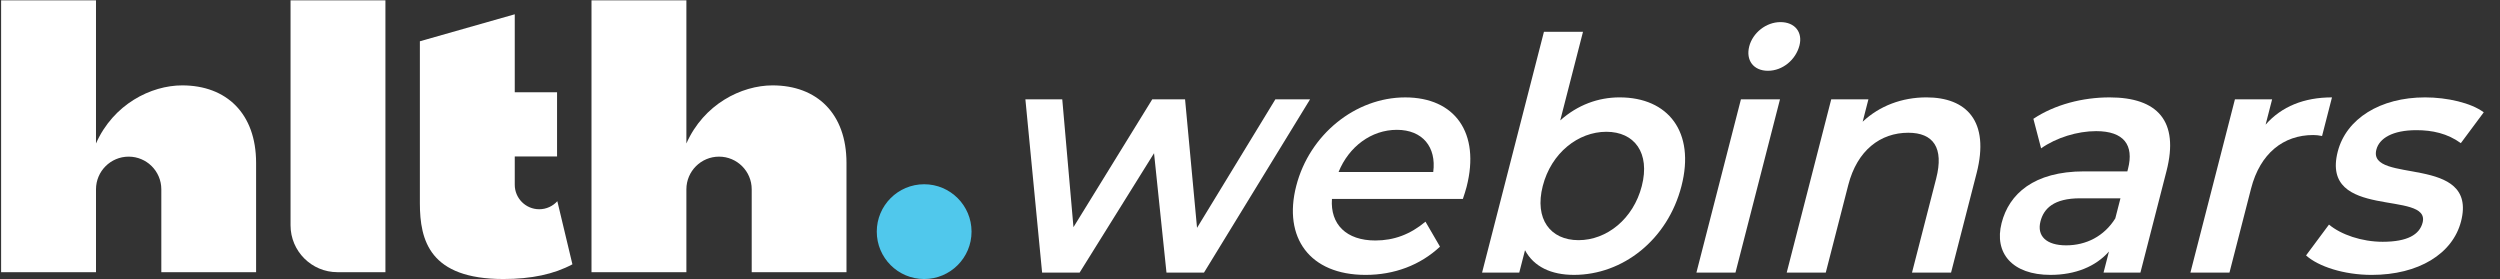 <?xml version="1.0" encoding="UTF-8"?>
<svg id="Layer_1" data-name="Layer 1" xmlns="http://www.w3.org/2000/svg" viewBox="0 0 2470 276">
  <rect x="0" y="0" width="2470" height="276" fill="#333333" stroke="none"/>
  <defs>
    <style>
      .cls-1 {
        fill: #50c8ec;
      }

      .cls-2 {
        fill: #fff;
      }
    </style>
  </defs>
  <g>
    <circle class="cls-1" cx="913.07" cy="228.86" r="46.82"/>
    <g>
      <path class="cls-2" d="M180.01,84.36c-30.84,0-68.05,18.64-85.17,57.39V.32H1.1v268.59h93.75v-81.88c0-17.82,14.45-32.27,32.27-32.27h0c17.82,0,32.27,14.45,32.27,32.27v81.88h93.64v-108.01c0-48.64-29.17-76.54-73.01-76.54Z"/>
      <path class="cls-2" d="M333.35,268.91h47.45V.32h-93.74v222.3c0,25.52,20.77,46.29,46.29,46.29Z"/>
      <path class="cls-2" d="M550.64,198.78c-4.42,4.87-10.79,7.95-17.88,7.95h0c-13.35,0-24.18-10.83-24.18-24.18v-27.95h41.79v-63.47h-41.79s0-77.02,0-77.02l-93.75,26.67v159.94c0,37.06,9.8,74.95,82.52,74.95,27.67,0,50.03-4.76,68.19-14.53l-14.9-62.38Z"/>
      <path class="cls-2" d="M763.32,84.36c-30.84,0-68.05,18.64-85.17,57.39V.32h-93.75v268.59h93.75v-81.88c0-17.82,14.45-32.27,32.27-32.27h0c17.82,0,32.27,14.45,32.27,32.27v81.88h93.64v-108.01c0-48.64-29.17-76.54-73.01-76.54Z"/>
    </g>
  </g>
  <g>
    <path class="cls-2" d="M1294.34,98.14l-104.81,171.2h-37.05l-12.29-117.98-73.54,117.98h-37.05l-16.52-171.2h36.43l11.07,126.31,77.84-126.31h32.42l11.83,126.96,77.39-126.96h34.27Z"/>
    <path class="cls-2" d="M1445.32,196.56h-129.35c-1.79,25.01,14.15,41.04,42.86,41.04,18.52,0,34.6-6.09,49.54-18.59l14.34,24.69c-19.51,18.27-45.14,27.89-73.54,27.89-55.26,0-81.6-36.87-68.5-87.84,13.1-50.98,58.61-87.52,107.69-87.52s74.37,34.94,60.62,88.48c-.82,3.21-2.37,8.01-3.67,11.86ZM1322.5,169.95h93.54c3.26-24.69-10.59-41.68-35.91-41.68s-47.5,16.67-57.63,41.68Z"/>
    <path class="cls-2" d="M1661.32,183.74c-13.67,53.22-58.07,87.84-106.23,87.84-22.54,0-39.62-8.02-48.38-24.37l-5.68,22.12h-36.74l61.12-237.88h38.59l-22.49,87.52c17.23-15.39,37.65-22.76,58.64-22.76,48.16,0,74.85,34.3,61.17,87.52ZM1622.11,183.74c8.4-32.7-7.24-53.54-35.02-53.54s-54.44,20.84-62.84,53.54c-8.4,32.7,7.54,53.54,35.33,53.54s54.13-20.84,62.54-53.54Z"/>
    <path class="cls-2" d="M1720.04,98.14h38.59l-43.99,171.2h-38.59l43.99-171.2ZM1728.22,45.88c3.46-13.46,16.67-24.04,30.88-24.04s22.14,9.94,18.77,23.08c-3.62,14.11-16.61,25.01-31.12,25.01s-21.98-10.58-18.52-24.04Z"/>
    <path class="cls-2" d="M1952.86,171.23l-25.21,98.1h-38.59l23.89-92.97c7.83-30.46-2.89-45.21-27.59-45.21-27.48,0-50.45,17.31-59.26,51.62l-22.24,86.56h-38.59l43.99-171.2h36.74l-5.68,22.12c16.69-15.71,38.9-24.04,62.98-24.04,39.52,0,62.83,23.4,49.57,75.02Z"/>
    <path class="cls-2" d="M2140.51,168.99l-25.78,100.35h-36.43l5.35-20.84c-13.05,14.75-33.1,23.08-57.8,23.08-37.66,0-55.91-21.48-48.25-51.3,7.33-28.53,31.62-50.97,81.63-50.97h42.6l.66-2.56c6.01-23.4-4.03-37.19-31.5-37.19-18.52,0-39.31,6.41-54.38,16.99l-7.63-29.17c21.22-14.11,48.66-21.16,75.21-21.16,47.54,0,69,23.4,56.32,72.78ZM2089.9,215.8l5.11-19.88h-39.82c-26.24,0-35.98,10.26-39.19,22.76-3.71,14.43,5.64,23.72,25.39,23.72s37.5-8.98,48.51-26.61Z"/>
    <path class="cls-2" d="M2304,96.22l-9.8,38.15c-3.23-.64-5.93-.96-8.71-.96-29.33,0-52.46,17.95-61.44,52.9l-21.34,83.03h-38.59l43.99-171.2h36.74l-6.43,25.01c15.73-17.95,38.1-26.93,65.58-26.93Z"/>
    <path class="cls-2" d="M2278.39,252.35l22.64-30.46c11.96,9.94,32.37,16.99,53.06,16.99,24.39,0,36.39-7.05,39.44-18.91,8.4-32.7-101.38-1.92-83.83-70.21,8.32-32.38,41.85-53.54,86.3-53.54,21.92,0,45.52,5.45,57.95,14.75l-22.64,30.46c-13.27-9.62-28.19-12.82-43.94-12.82-23.46,0-36.64,8.01-39.52,19.24-8.9,34.62,100.89,3.85,83.67,70.85-8.24,32.06-41.99,52.9-88.3,52.9-27.48,0-52.81-8.34-64.83-19.24Z"/>
  </g>
</svg>